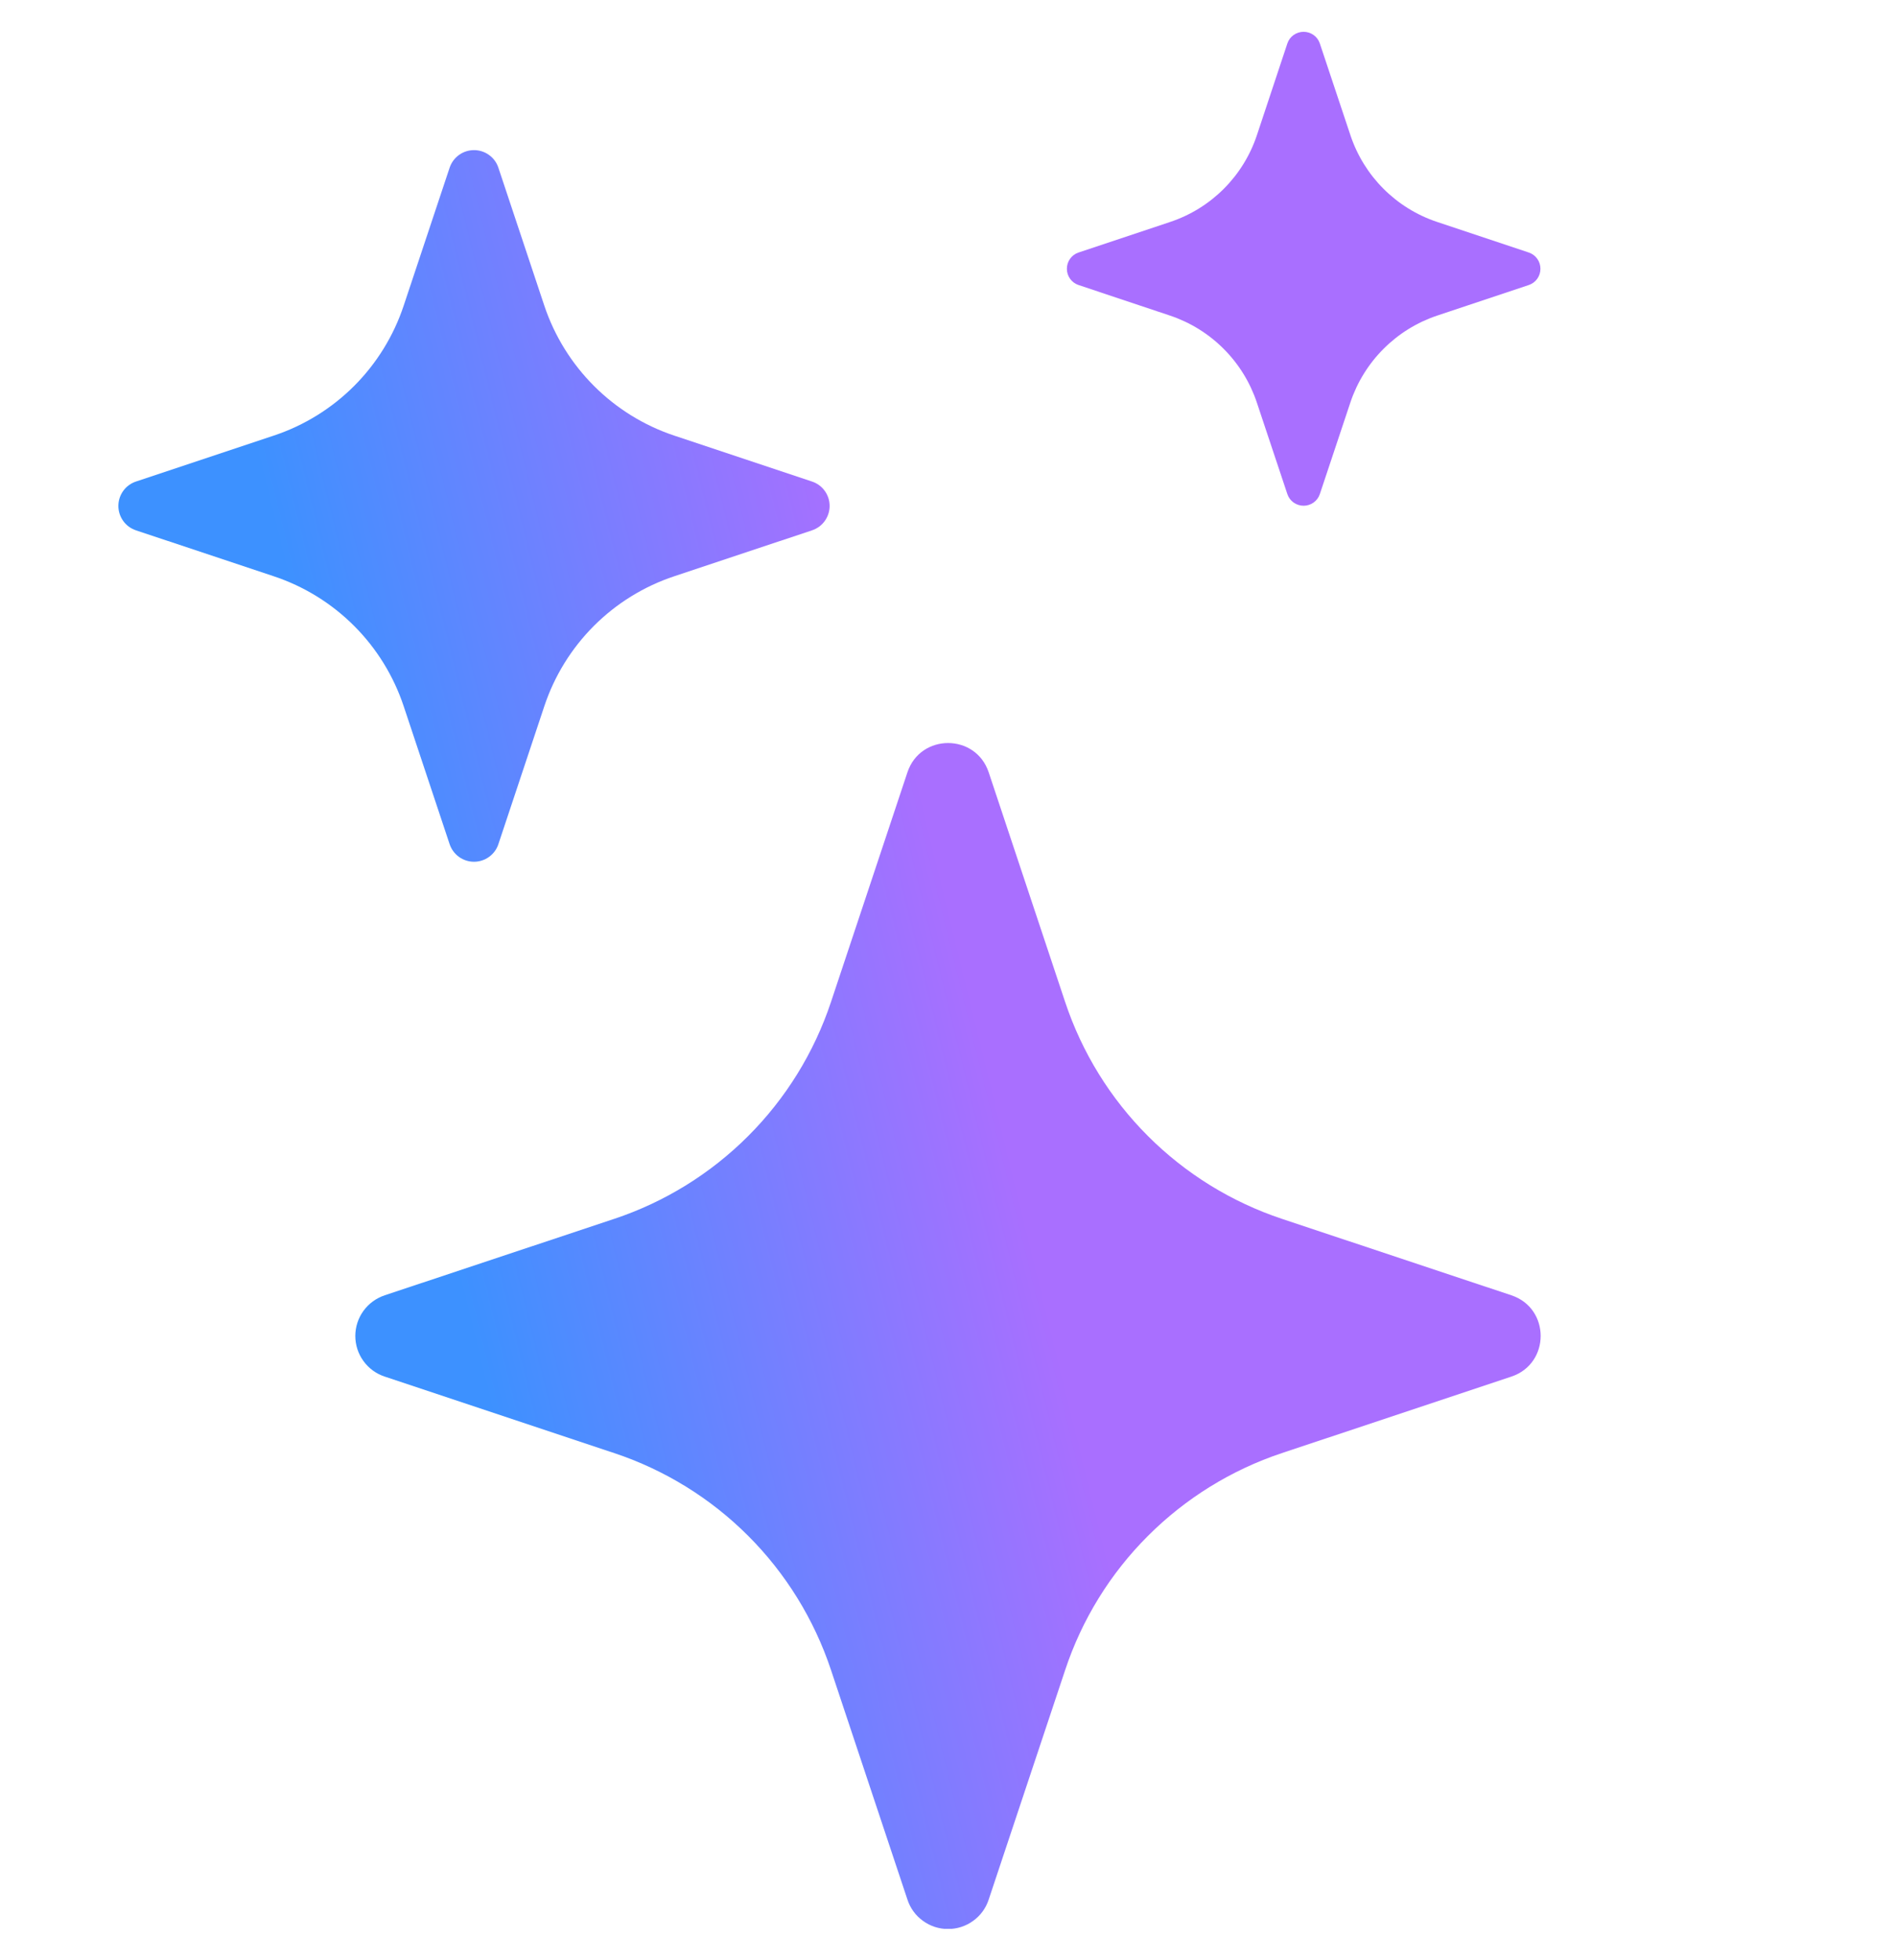 <svg width="30" height="31" viewBox="0 0 30 31" fill="none" xmlns="http://www.w3.org/2000/svg">
<g clip-path="url(#clip0_11161_48212)">
<path d="M14.358 12.214C14.564 11.596 15.438 11.596 15.644 12.214L16.854 15.847C17.12 16.645 17.568 17.371 18.164 17.966C18.759 18.561 19.485 19.009 20.283 19.275L23.914 20.484C24.532 20.69 24.532 21.564 23.914 21.77L20.282 22.98C19.483 23.246 18.758 23.695 18.163 24.29C17.567 24.885 17.119 25.611 16.854 26.41L15.644 30.04C15.6 30.176 15.514 30.294 15.398 30.377C15.283 30.461 15.143 30.506 15.001 30.506C14.858 30.506 14.719 30.461 14.604 30.377C14.488 30.294 14.402 30.176 14.358 30.04L13.148 26.408C12.882 25.61 12.434 24.884 11.839 24.289C11.244 23.694 10.519 23.246 9.72 22.98L6.088 21.77C5.953 21.726 5.835 21.64 5.751 21.524C5.667 21.409 5.622 21.27 5.622 21.127C5.622 20.985 5.667 20.846 5.751 20.73C5.835 20.615 5.953 20.529 6.088 20.484L9.72 19.275C10.519 19.009 11.244 18.56 11.839 17.965C12.434 17.37 12.882 16.645 13.148 15.847L14.358 12.214ZM7.114 2.653C7.141 2.572 7.193 2.501 7.262 2.451C7.331 2.401 7.415 2.374 7.5 2.374C7.586 2.374 7.669 2.401 7.738 2.451C7.808 2.501 7.86 2.572 7.886 2.653L8.612 4.832C8.937 5.803 9.698 6.565 10.669 6.889L12.848 7.615C12.929 7.642 13 7.693 13.05 7.763C13.1 7.832 13.127 7.915 13.127 8.001C13.127 8.086 13.1 8.17 13.05 8.239C13 8.309 12.929 8.36 12.848 8.387L10.669 9.113C10.19 9.272 9.754 9.541 9.397 9.898C9.04 10.255 8.771 10.691 8.612 11.17L7.886 13.349C7.86 13.43 7.808 13.501 7.738 13.551C7.669 13.601 7.586 13.628 7.5 13.628C7.415 13.628 7.331 13.601 7.262 13.551C7.193 13.501 7.141 13.43 7.114 13.349L6.388 11.17C6.229 10.691 5.96 10.255 5.603 9.898C5.246 9.541 4.81 9.272 4.331 9.113L2.152 8.387C2.071 8.36 2 8.309 1.95 8.239C1.9 8.17 1.873 8.086 1.873 8.001C1.873 7.915 1.9 7.832 1.95 7.763C2 7.693 2.071 7.642 2.152 7.615L4.331 6.889C4.81 6.73 5.246 6.461 5.603 6.104C5.96 5.747 6.229 5.311 6.388 4.832L7.114 2.653ZM20.37 0.686C20.388 0.632 20.423 0.586 20.469 0.553C20.515 0.521 20.57 0.503 20.627 0.503C20.683 0.503 20.738 0.521 20.784 0.553C20.83 0.586 20.865 0.632 20.883 0.686L21.367 2.137C21.583 2.786 22.091 3.294 22.74 3.51L24.191 3.994C24.245 4.012 24.291 4.047 24.324 4.093C24.357 4.139 24.374 4.194 24.374 4.251C24.374 4.307 24.357 4.362 24.324 4.408C24.291 4.454 24.245 4.489 24.191 4.507L22.74 4.991C22.42 5.098 22.13 5.278 21.892 5.516C21.654 5.754 21.474 6.044 21.367 6.364L20.883 7.815C20.865 7.869 20.83 7.915 20.784 7.948C20.738 7.98 20.683 7.998 20.627 7.998C20.57 7.998 20.515 7.98 20.469 7.948C20.423 7.915 20.388 7.869 20.37 7.815L19.886 6.364C19.779 6.044 19.599 5.754 19.361 5.516C19.123 5.278 18.833 5.098 18.513 4.991L17.064 4.507C17.01 4.489 16.964 4.454 16.931 4.408C16.898 4.362 16.881 4.307 16.881 4.251C16.881 4.194 16.898 4.139 16.931 4.093C16.964 4.047 17.01 4.012 17.064 3.994L18.515 3.51C19.164 3.294 19.672 2.786 19.888 2.137L20.37 0.686Z" fill="url(#paint0_linear_11161_48212)"/>
</g>
<defs>
<linearGradient id="paint0_linear_11161_48212" x1="2.43" y1="0.503" x2="11.11" y2="-1.623" gradientUnits="userSpaceOnUse">
<stop stop-color="#3D91FF"/>
<stop offset="1" stop-color="#A96FFF"/>
</linearGradient>
<clipPath id="clip0_11161_48212">
<rect width="30.003" height="30.003" fill="white" transform="translate(0 0.5)"/>
</clipPath>
</defs>
</svg>
